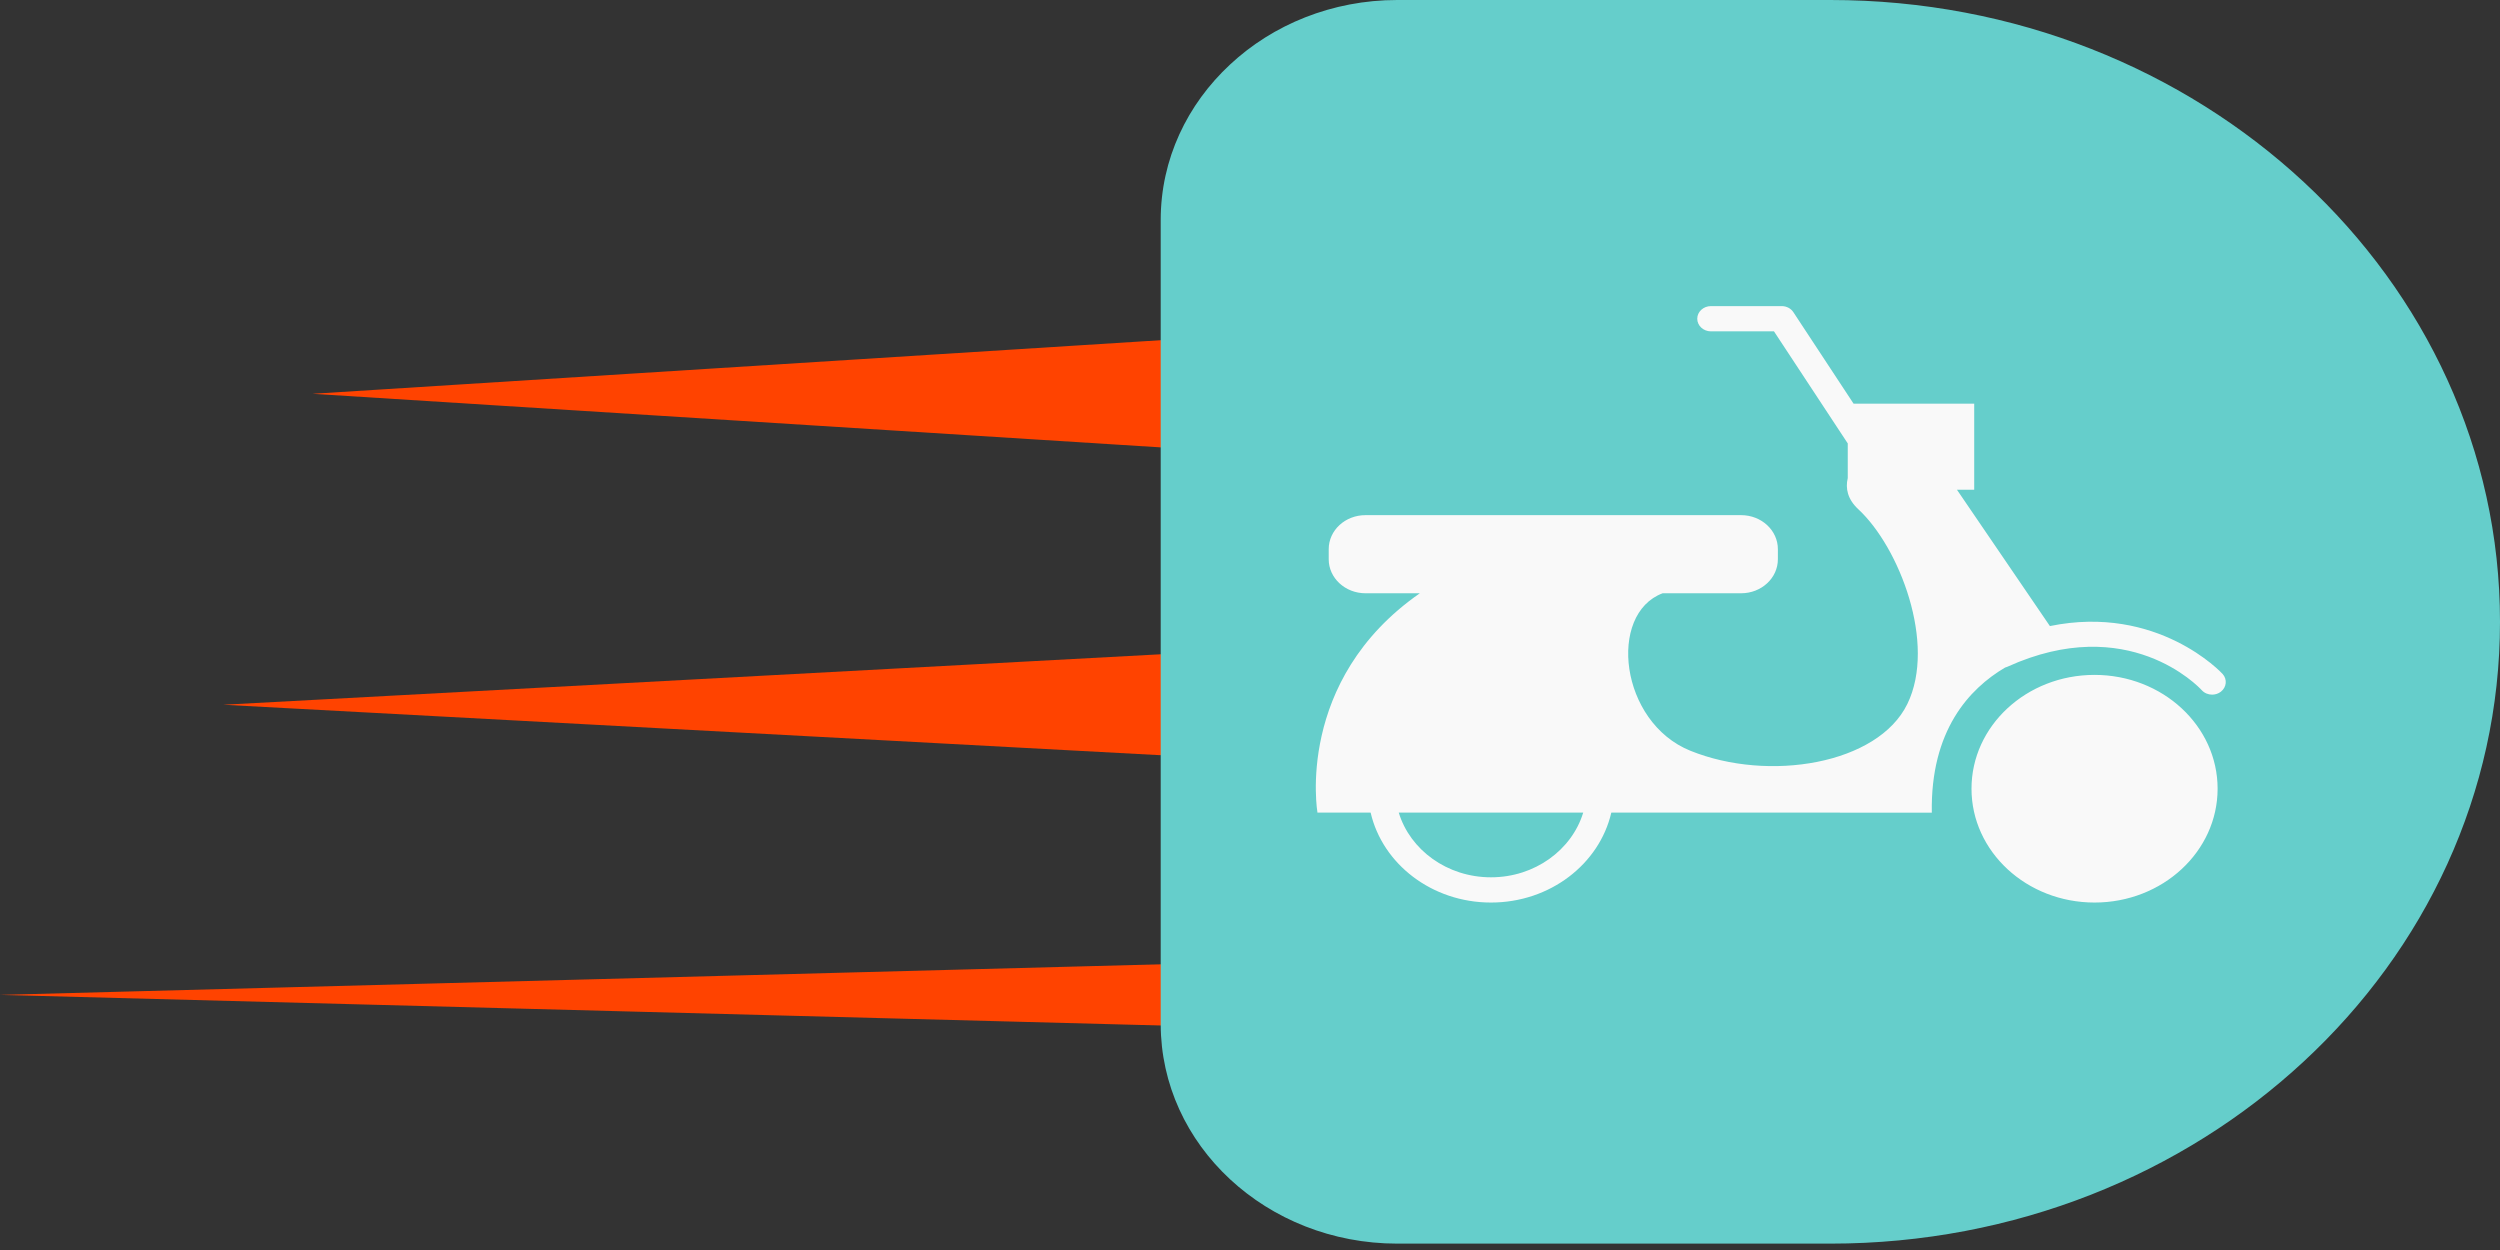 <svg width="120" height="60" viewBox="0 0 120 60" fill="none" xmlns="http://www.w3.org/2000/svg">
<rect x="0" y="0" width="120" height="60" fill="#333333" stroke="none"/>
<path d="M75.478 45.765L-3.05176e-05 47.755L75.478 49.745C76.375 49.764 77.126 48.899 77.142 47.795C77.159 46.7 76.449 45.785 75.543 45.765C75.527 45.765 75.502 45.765 75.478 45.765Z" fill="#FF4300"/>
<path d="M84.526 29.854L10.714 33.828L84.526 37.802C86.29 37.901 87.782 36.193 87.854 33.997C87.934 31.802 86.561 29.944 84.797 29.854C84.709 29.845 84.613 29.845 84.526 29.854Z" fill="#FF4300"/>
<path d="M93.608 13.935L15 18.902L93.608 23.869C96.192 24.031 98.41 21.936 98.563 19.2C98.716 16.455 96.744 14.098 94.169 13.935C93.99 13.926 93.786 13.926 93.608 13.935Z" fill="#FF4300"/>
<path d="M120 29.848C120 38.096 116.401 45.557 110.582 50.949C104.766 56.35 96.729 59.694 87.858 59.694H67.07C60.803 59.694 55.714 54.969 55.714 49.149V10.556C55.714 7.64 56.99 5.003 59.046 3.095C61.092 1.184 63.942 0 67.07 0H87.856C105.61 0 120 13.361 120 29.848Z" fill="#65CECB"/>
<path fill-rule="evenodd" clip-rule="evenodd" d="M89.204 24.449C88.684 23.967 88.574 23.449 88.692 22.949V21.284L85.151 15.905H82.123C81.763 15.905 81.468 15.632 81.468 15.299C81.468 14.966 81.763 14.693 82.123 14.693H85.521C85.751 14.693 85.963 14.803 86.081 14.984L88.972 19.377H94.762V23.508H93.934L98.395 30.051C103.569 28.992 106.651 32.31 106.685 32.35C106.917 32.607 106.878 32.986 106.603 33.201C106.479 33.298 106.328 33.343 106.181 33.343C105.994 33.343 105.811 33.27 105.683 33.128C105.542 32.974 102.147 29.372 96.355 32.004C96.318 32.021 96.28 32.035 96.242 32.044C94.519 33.059 92.658 35.068 92.727 39.007C87.928 39.006 82.349 39.005 77.343 39.005C76.773 41.471 74.402 43.322 71.567 43.322C68.731 43.322 66.36 41.471 65.79 39.004L63.238 39.004C63.238 39.004 62.138 32.665 68.152 28.477H65.543C64.571 28.477 63.778 27.747 63.778 26.844V26.36C63.778 25.457 64.567 24.727 65.543 24.727H83.573C84.549 24.727 85.338 25.457 85.338 26.36V26.844C85.338 27.747 84.549 28.477 83.573 28.477H79.805C77.168 29.466 77.741 34.663 81.137 36.036C84.896 37.557 90.141 36.687 91.552 33.792C92.963 30.897 91.159 26.26 89.204 24.449ZM71.567 42.111C69.462 42.111 67.682 40.794 67.14 39.004L75.994 39.005C75.451 40.794 73.671 42.111 71.567 42.111ZM94.632 37.858C94.632 40.876 97.276 43.322 100.538 43.322C103.8 43.322 106.445 40.876 106.445 37.858C106.445 34.841 103.8 32.395 100.538 32.395C97.276 32.395 94.632 34.841 94.632 37.858Z" fill="#F9F9F9"/>
</svg>
